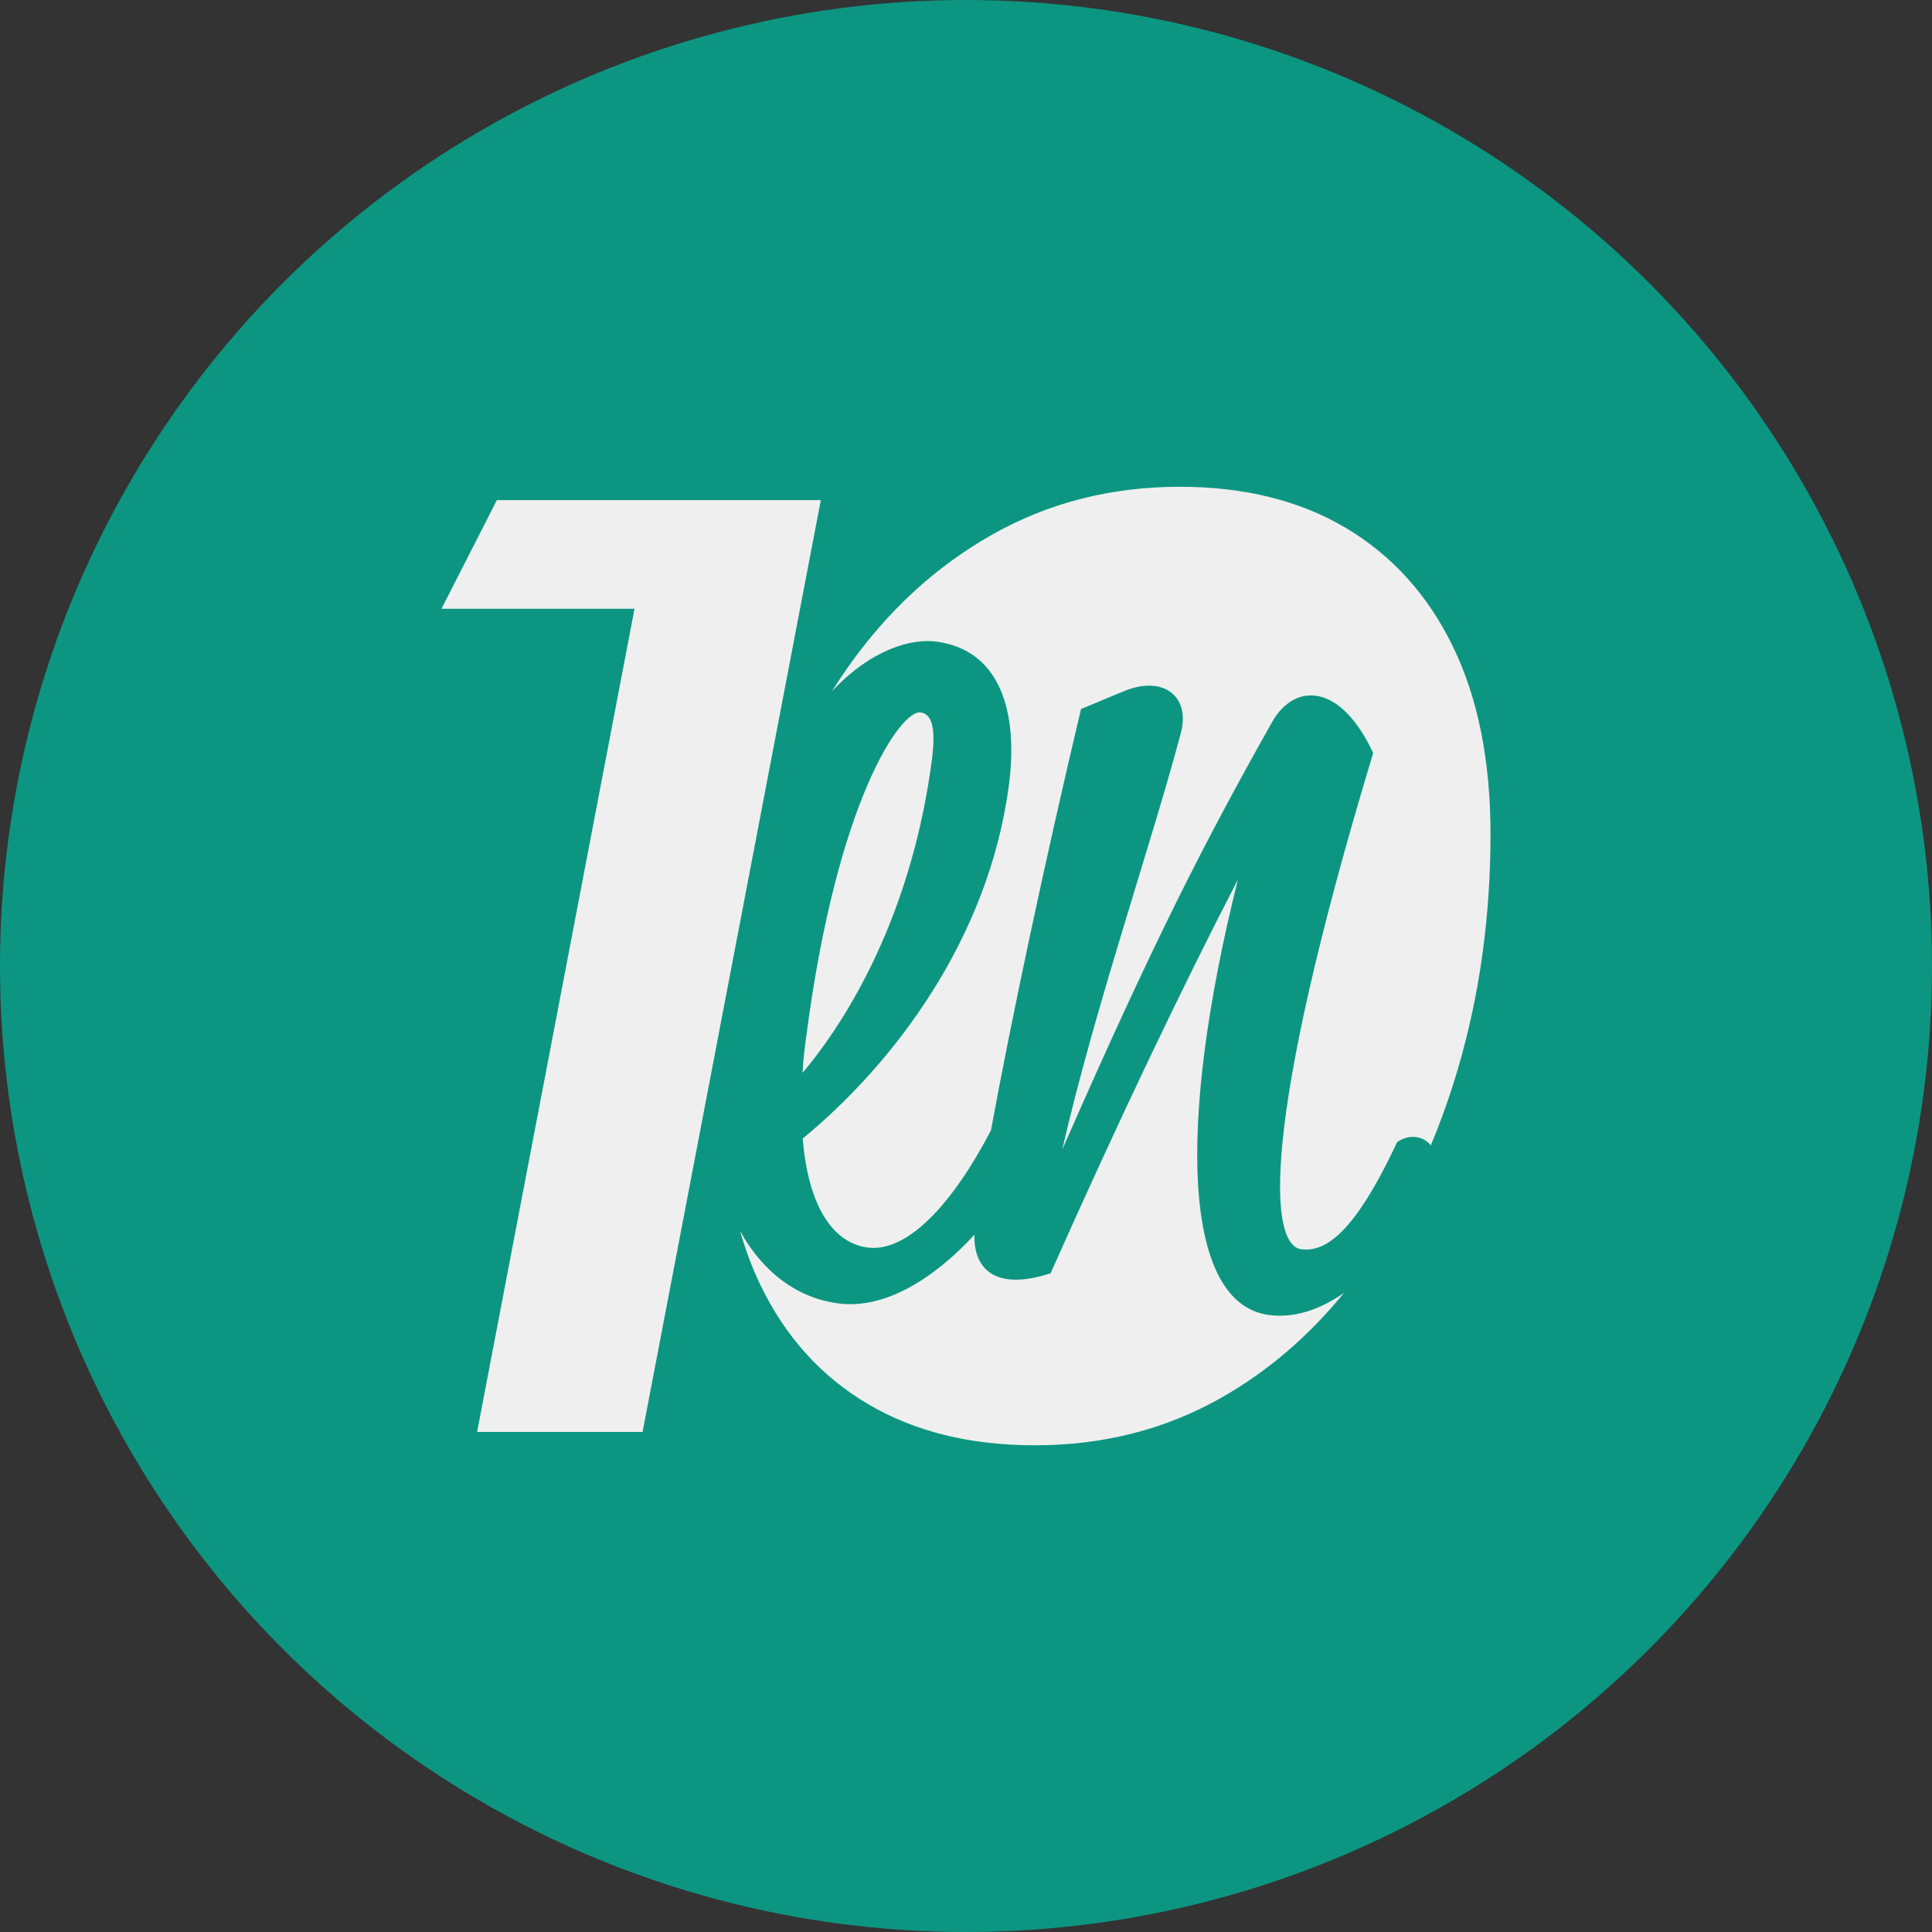 <svg xmlns="http://www.w3.org/2000/svg" width="512" height="512" viewBox="0 0 512 512" fill="none"><rect x="0" y="0" width="512" height="512" fill="#333333" stroke="none"/><circle cx="256" cy="256" r="256" fill="#0C9681"></circle><g clip-path="url(#clip0_3226_2230)"><path d="M131.677 132.533L117 161.326H168.154L126.432 379.486H170.287L217.527 132.533H131.677Z" fill="#EFEFEF"></path><path d="M336.313 348.488C313.554 345.501 311.714 298.555 328.055 233.103C312.928 262.403 296.94 295.841 278.408 337.439C263.594 342.241 257.997 336.17 258.232 327.211C247.508 338.884 234.475 347.024 222.185 345.423C211.696 344.057 202.401 337.576 196.119 326.215C197.567 331.251 199.348 336.053 201.501 340.504C208.135 354.266 217.645 364.787 230.013 372.088C242.381 379.389 257.116 383.02 274.22 383.02C292.439 383.02 308.975 378.784 323.828 370.312C336.058 363.343 346.822 354.09 356.156 342.632C349.816 347.082 343.025 349.366 336.313 348.488Z" fill="#EFEFEF"></path><path d="M243.945 188.791C238.779 188.107 221.95 211.766 213.75 274.037C213.241 277.823 212.791 281.24 212.693 284.324C227.566 266.58 242.086 238.353 246.939 201.538C248.035 193.183 247.096 189.201 243.945 188.791Z" fill="#EFEFEF"></path><path d="M385.039 171.34C378.405 157.695 368.953 147.232 356.703 139.931C344.433 132.65 329.756 129 312.672 129C294.453 129 277.859 133.236 262.888 141.708C247.918 150.18 235.159 161.931 224.591 176.981C223.163 179.031 221.773 181.12 220.423 183.247C231.167 171.769 241.812 169.193 248.153 170.032C265.08 172.257 269.914 188.713 267.37 208.077C261.969 249.07 236.626 282.06 212.732 301.717C214.161 319.676 220.756 329.416 229.934 330.607C240.442 331.974 252.438 319.11 262.614 299.55C268.094 269.723 276.998 227.793 286.489 187.893L297.8 183.189C308.465 178.797 315.412 184.711 312.985 194.062C305.295 223.186 289.972 267.517 281.518 304.625C305.686 249.48 319.267 223.069 337.075 191.426C342.907 180.983 355.118 180.651 363.904 199.566C333.455 300.233 336.645 330.002 344.824 331.056C350.95 331.856 358.66 327.464 370.225 302.712C373.376 300.409 377.329 301.053 379.168 303.552C381.889 297.051 384.315 290.239 386.389 283.153C392.123 263.633 395 242.941 395 221.058C395 201.557 391.673 184.985 385.039 171.34Z" fill="#EFEFEF"></path></g><defs><clipPath id="clip0_3226_2230"><rect width="278" height="254" fill="white" transform="translate(117 129)"></rect></clipPath></defs></svg>